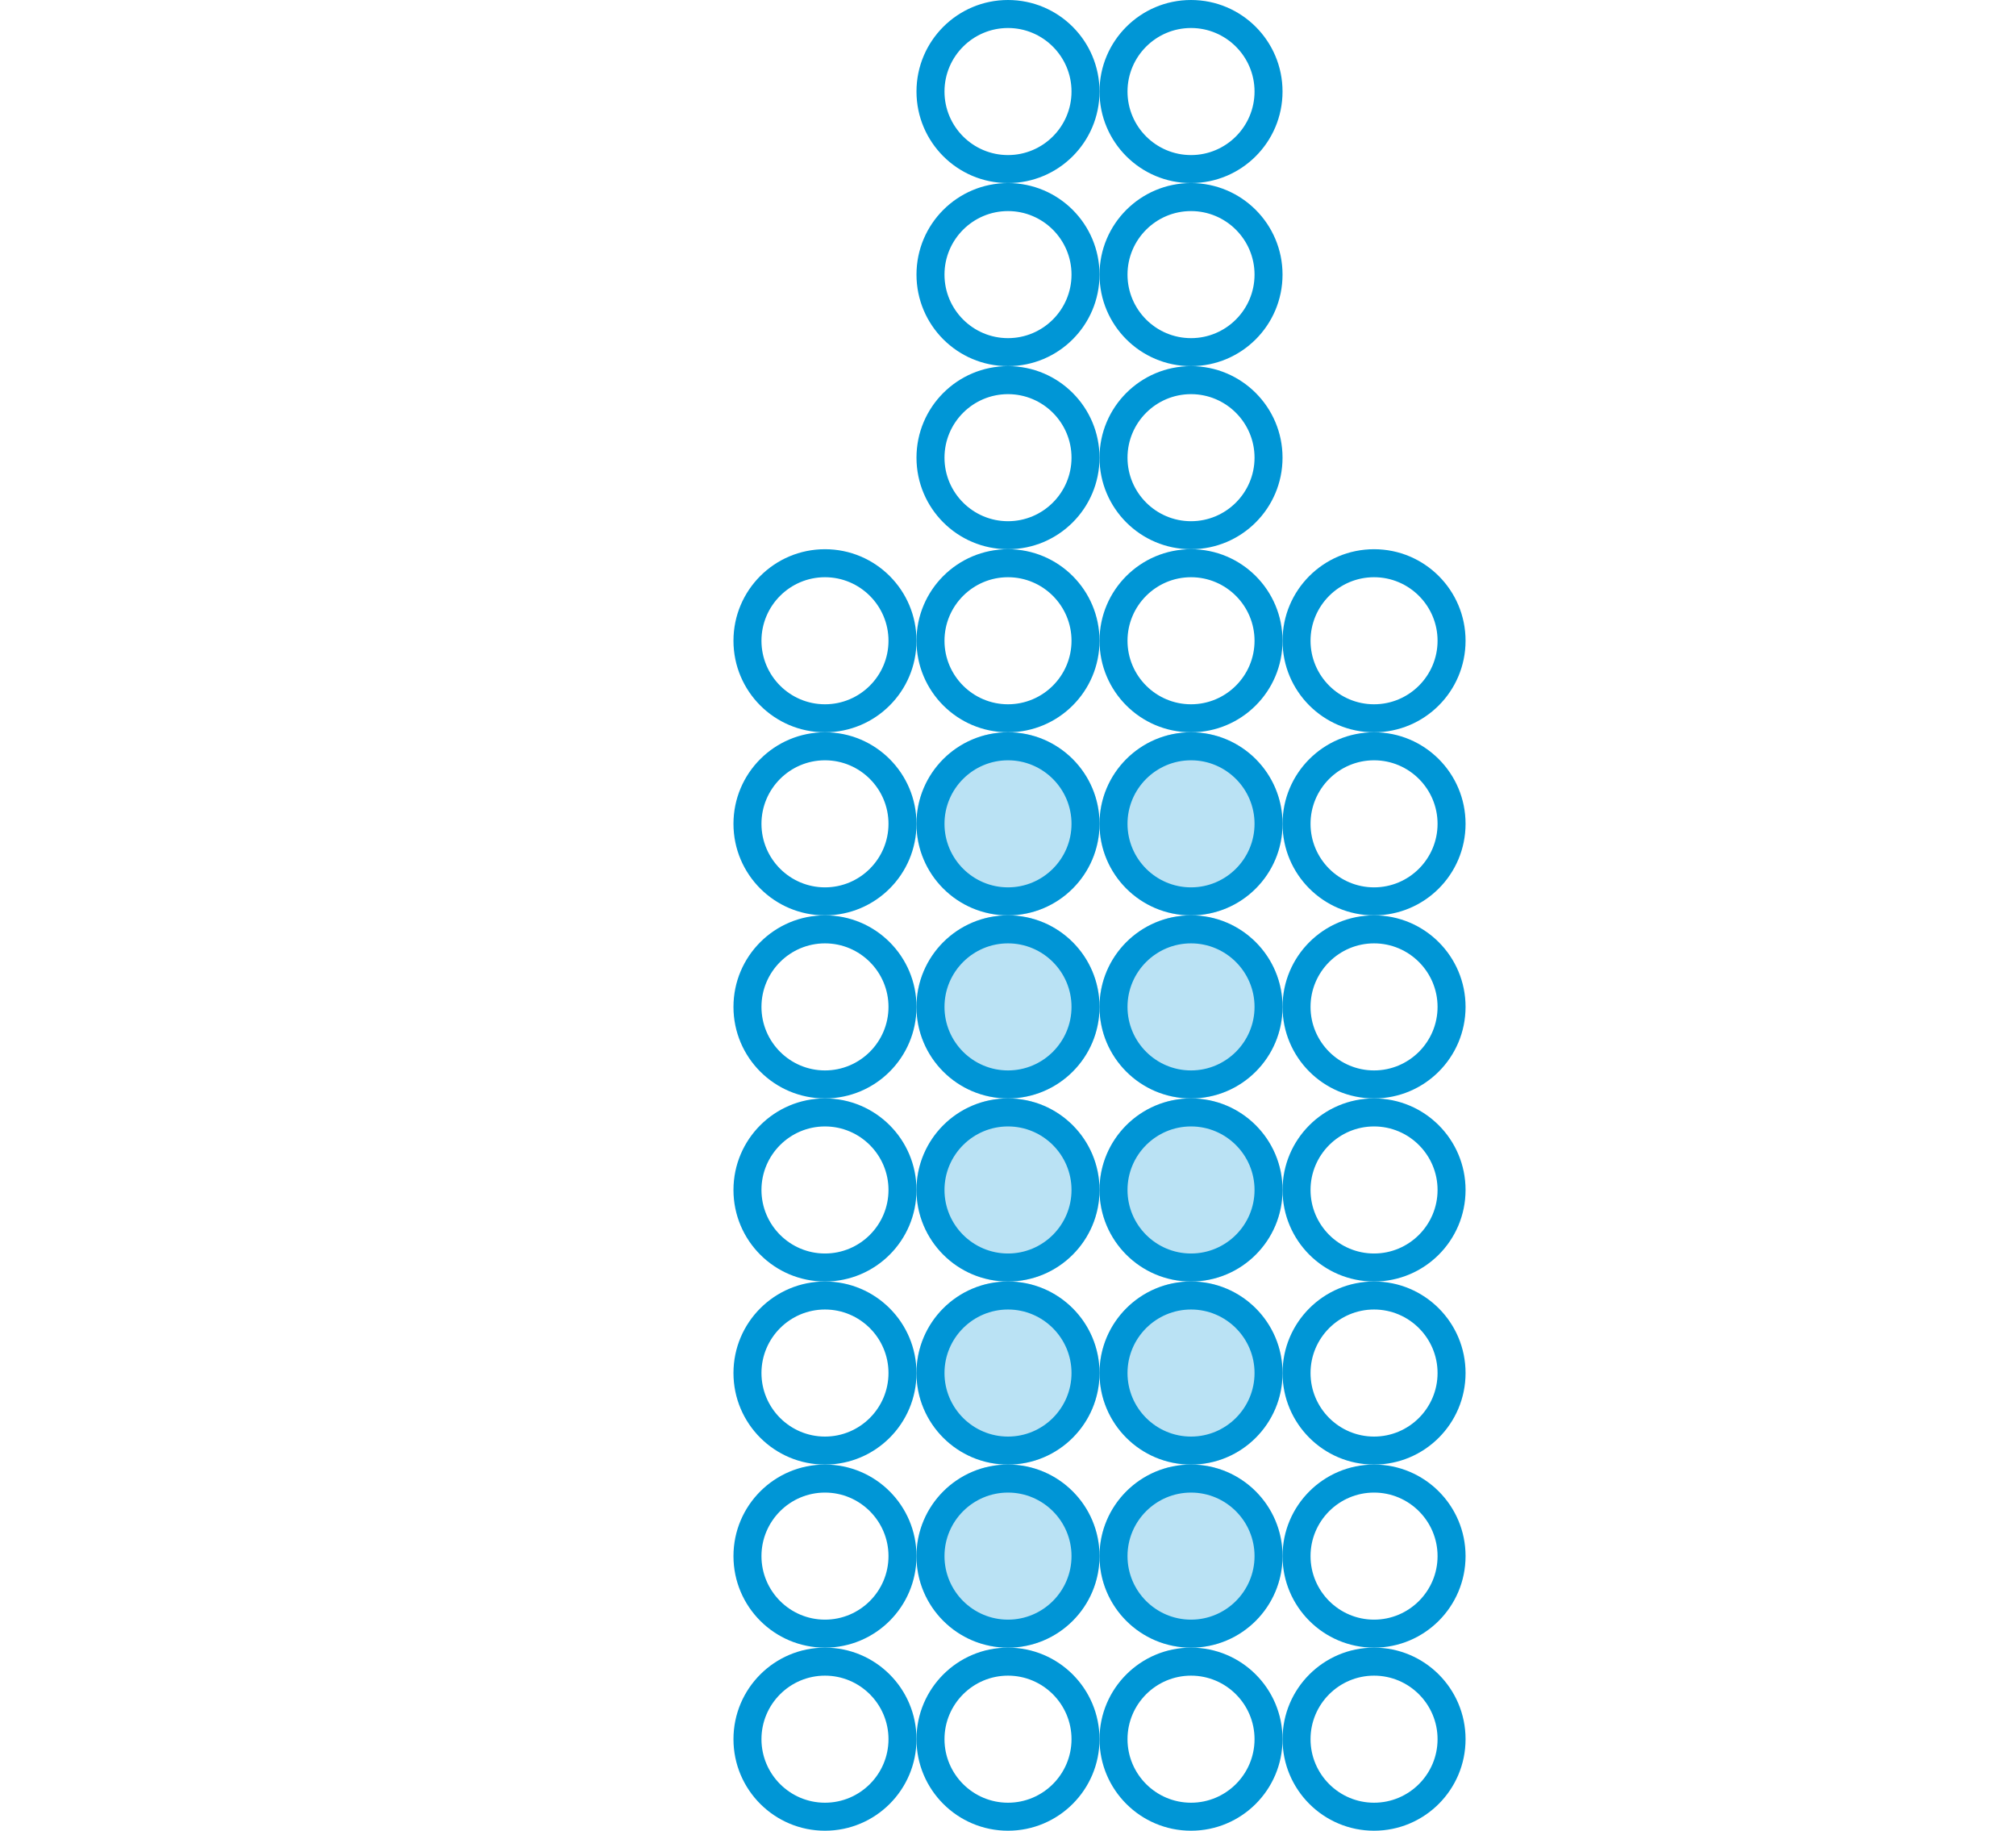 <?xml version="1.0" encoding="UTF-8"?>
<svg id="Layer_2" data-name="Layer 2" xmlns="http://www.w3.org/2000/svg" viewBox="0 0 369 335" width="369" height="335">
  <defs>
    <style>
      .cls-1 {
        fill: none;
      }

      .cls-2, .cls-3 {
        fill: #0096d6;
      }

      .cls-3 {
        opacity: .27;
      }
    </style>
  </defs>
  <g id="Alkohol_Flaska_I" data-name="Alkohol / Flaska I">
    <path class="cls-2" d="M218,38.625c6.41,0,11.625,5.215,11.625,11.625s-5.215,11.625-11.625,11.625-11.625-5.215-11.625-11.625,5.215-11.625,11.625-11.625M218,33.5c-9.251,0-16.75,7.499-16.75,16.75s7.499,16.75,16.75,16.75,16.75-7.499,16.75-16.75-7.499-16.75-16.75-16.75h0Z"/>
    <path class="cls-2" d="M184.5,38.625c6.41,0,11.625,5.215,11.625,11.625s-5.215,11.625-11.625,11.625-11.625-5.215-11.625-11.625,5.215-11.625,11.625-11.625M184.5,33.5c-9.251,0-16.75,7.499-16.75,16.75s7.499,16.75,16.75,16.75,16.75-7.499,16.75-16.75-7.499-16.75-16.75-16.75h0Z"/>
    <path class="cls-2" d="M218,5.125c6.41,0,11.625,5.215,11.625,11.625s-5.215,11.625-11.625,11.625-11.625-5.215-11.625-11.625,5.215-11.625,11.625-11.625M218,0C208.749 0,201.25,7.499,201.25,16.75s7.499,16.75,16.75,16.75,16.75-7.499,16.75-16.75S227.251 0,218,0h0Z"/>
    <path class="cls-2" d="M184.5,5.125c6.41,0,11.625,5.215,11.625,11.625s-5.215,11.625-11.625,11.625-11.625-5.215-11.625-11.625,5.215-11.625,11.625-11.625M184.5 0C175.249 0,167.75,7.499,167.75,16.75s7.499,16.75,16.75,16.75,16.75-7.499,16.75-16.75S193.751 0,184.5 0h0Z"/>
    <path class="cls-2" d="M218,239.625c6.41,0,11.625,5.215,11.625,11.625s-5.215,11.625-11.625,11.625-11.625-5.215-11.625-11.625,5.215-11.625,11.625-11.625M218,234.5c-9.251,0-16.75,7.499-16.75,16.75s7.499,16.75,16.75,16.75,16.75-7.499,16.75-16.75-7.499-16.75-16.75-16.75h0Z"/>
    <path class="cls-2" d="M251.5,239.625c6.41,0,11.625,5.215,11.625,11.625s-5.215,11.625-11.625,11.625-11.625-5.215-11.625-11.625,5.215-11.625,11.625-11.625M251.5,234.5c-9.251,0-16.75,7.499-16.75,16.75s7.499,16.75,16.75,16.75,16.75-7.499,16.75-16.75-7.499-16.75-16.75-16.75h0Z"/>
    <path class="cls-2" d="M184.5,239.625c6.41,0,11.625,5.215,11.625,11.625s-5.215,11.625-11.625,11.625-11.625-5.215-11.625-11.625,5.215-11.625,11.625-11.625M184.5,234.5c-9.251,0-16.75,7.499-16.75,16.75s7.499,16.75,16.75,16.75,16.75-7.499,16.75-16.75-7.499-16.75-16.75-16.75h0Z"/>
    <path class="cls-2" d="M218,72.125c6.41,0,11.625,5.215,11.625,11.625s-5.215,11.625-11.625,11.625-11.625-5.215-11.625-11.625,5.215-11.625,11.625-11.625M218,67c-9.251,0-16.75,7.499-16.75,16.75s7.499,16.75,16.75,16.75,16.75-7.499,16.75-16.75-7.499-16.75-16.75-16.75h0Z"/>
    <path class="cls-2" d="M184.5,72.125c6.41,0,11.625,5.215,11.625,11.625s-5.215,11.625-11.625,11.625-11.625-5.215-11.625-11.625,5.215-11.625,11.625-11.625M184.5,67c-9.251,0-16.75,7.499-16.75,16.75s7.499,16.75,16.75,16.75,16.75-7.499,16.75-16.75-7.499-16.75-16.75-16.75h0Z"/>
    <path class="cls-2" d="M218,105.625c6.41,0,11.625,5.215,11.625,11.625s-5.215,11.625-11.625,11.625-11.625-5.215-11.625-11.625,5.215-11.625,11.625-11.625M218,100.5c-9.251,0-16.75,7.499-16.75,16.75s7.499,16.75,16.75,16.75,16.75-7.499,16.75-16.75-7.499-16.75-16.75-16.75h0Z"/>
    <path class="cls-2" d="M251.5,105.625c6.41,0,11.625,5.215,11.625,11.625s-5.215,11.625-11.625,11.625-11.625-5.215-11.625-11.625,5.215-11.625,11.625-11.625M251.5,100.5c-9.251,0-16.75,7.499-16.75,16.75s7.499,16.75,16.75,16.75,16.75-7.499,16.75-16.75-7.499-16.75-16.75-16.75h0Z"/>
    <path class="cls-2" d="M184.5,105.625c6.41,0,11.625,5.215,11.625,11.625s-5.215,11.625-11.625,11.625-11.625-5.215-11.625-11.625,5.215-11.625,11.625-11.625M184.5,100.5c-9.251,0-16.75,7.499-16.75,16.75s7.499,16.75,16.75,16.75,16.75-7.499,16.75-16.75-7.499-16.75-16.75-16.75h0Z"/>
    <path class="cls-2" d="M151,105.625c6.41,0,11.625,5.215,11.625,11.625s-5.215,11.625-11.625,11.625-11.625-5.215-11.625-11.625,5.215-11.625,11.625-11.625M151,100.5c-9.251,0-16.75,7.499-16.75,16.75s7.499,16.75,16.75,16.75,16.75-7.499,16.75-16.75-7.499-16.75-16.75-16.75h0Z"/>
    <path class="cls-2" d="M218,139.125c6.41,0,11.625,5.215,11.625,11.625s-5.215,11.625-11.625,11.625-11.625-5.215-11.625-11.625,5.215-11.625,11.625-11.625M218,134c-9.251,0-16.75,7.499-16.75,16.75s7.499,16.75,16.75,16.75,16.75-7.499,16.75-16.75-7.499-16.75-16.75-16.75h0Z"/>
    <path class="cls-2" d="M251.5,139.125c6.41,0,11.625,5.215,11.625,11.625s-5.215,11.625-11.625,11.625-11.625-5.215-11.625-11.625,5.215-11.625,11.625-11.625M251.5,134c-9.251,0-16.75,7.499-16.75,16.75s7.499,16.75,16.75,16.75,16.75-7.499,16.75-16.75-7.499-16.75-16.75-16.75h0Z"/>
    <path class="cls-2" d="M184.5,139.125c6.41,0,11.625,5.215,11.625,11.625s-5.215,11.625-11.625,11.625-11.625-5.215-11.625-11.625,5.215-11.625,11.625-11.625M184.5,134c-9.251,0-16.75,7.499-16.75,16.75s7.499,16.75,16.75,16.75,16.75-7.499,16.75-16.75-7.499-16.75-16.75-16.75h0Z"/>
    <path class="cls-2" d="M151,139.125c6.41,0,11.625,5.215,11.625,11.625s-5.215,11.625-11.625,11.625-11.625-5.215-11.625-11.625,5.215-11.625,11.625-11.625M151,134c-9.251,0-16.75,7.499-16.75,16.75s7.499,16.75,16.75,16.75,16.75-7.499,16.75-16.75-7.499-16.75-16.75-16.75h0Z"/>
    <path class="cls-2" d="M218,172.625c6.41,0,11.625,5.215,11.625,11.625s-5.215,11.625-11.625,11.625-11.625-5.215-11.625-11.625,5.215-11.625,11.625-11.625M218,167.5c-9.251,0-16.75,7.499-16.75,16.75s7.499,16.75,16.75,16.75,16.75-7.499,16.75-16.75-7.499-16.75-16.75-16.75h0Z"/>
    <path class="cls-2" d="M251.5,172.625c6.41,0,11.625,5.215,11.625,11.625s-5.215,11.625-11.625,11.625-11.625-5.215-11.625-11.625,5.215-11.625,11.625-11.625M251.5,167.5c-9.251,0-16.75,7.499-16.75,16.75s7.499,16.75,16.75,16.75,16.75-7.499,16.75-16.75-7.499-16.75-16.75-16.75h0Z"/>
    <path class="cls-2" d="M184.5,172.625c6.41,0,11.625,5.215,11.625,11.625s-5.215,11.625-11.625,11.625-11.625-5.215-11.625-11.625,5.215-11.625,11.625-11.625M184.5,167.5c-9.251,0-16.75,7.499-16.75,16.75s7.499,16.75,16.75,16.75,16.75-7.499,16.75-16.75-7.499-16.75-16.75-16.75h0Z"/>
    <path class="cls-2" d="M151,172.625c6.41,0,11.625,5.215,11.625,11.625s-5.215,11.625-11.625,11.625-11.625-5.215-11.625-11.625,5.215-11.625,11.625-11.625M151,167.5c-9.251,0-16.75,7.499-16.75,16.75s7.499,16.75,16.75,16.75,16.75-7.499,16.75-16.75-7.499-16.75-16.75-16.75h0Z"/>
    <path class="cls-2" d="M218,206.125c6.41,0,11.625,5.215,11.625,11.625s-5.215,11.625-11.625,11.625-11.625-5.215-11.625-11.625,5.215-11.625,11.625-11.625M218,201c-9.251,0-16.75,7.499-16.75,16.75s7.499,16.75,16.75,16.75,16.75-7.499,16.75-16.75-7.499-16.75-16.75-16.75h0Z"/>
    <path class="cls-2" d="M251.5,206.125c6.41,0,11.625,5.215,11.625,11.625s-5.215,11.625-11.625,11.625-11.625-5.215-11.625-11.625,5.215-11.625,11.625-11.625M251.5,201c-9.251,0-16.75,7.499-16.75,16.75s7.499,16.75,16.75,16.75,16.75-7.499,16.75-16.75-7.499-16.75-16.75-16.75h0Z"/>
    <path class="cls-2" d="M184.5,206.125c6.41,0,11.625,5.215,11.625,11.625s-5.215,11.625-11.625,11.625-11.625-5.215-11.625-11.625,5.215-11.625,11.625-11.625M184.5,201c-9.251,0-16.75,7.499-16.75,16.75s7.499,16.75,16.75,16.75,16.75-7.499,16.75-16.75-7.499-16.75-16.75-16.75h0Z"/>
    <path class="cls-2" d="M151,206.125c6.41,0,11.625,5.215,11.625,11.625s-5.215,11.625-11.625,11.625-11.625-5.215-11.625-11.625,5.215-11.625,11.625-11.625M151,201c-9.251,0-16.75,7.499-16.75,16.75s7.499,16.75,16.75,16.75,16.75-7.499,16.75-16.75-7.499-16.75-16.75-16.75h0Z"/>
    <path class="cls-2" d="M151,239.625c6.41,0,11.625,5.215,11.625,11.625s-5.215,11.625-11.625,11.625-11.625-5.215-11.625-11.625,5.215-11.625,11.625-11.625M151,234.5c-9.251,0-16.75,7.499-16.75,16.75s7.499,16.75,16.75,16.75,16.75-7.499,16.75-16.75-7.499-16.75-16.75-16.75h0Z"/>
    <path class="cls-2" d="M218,273.125c6.41,0,11.625,5.215,11.625,11.625s-5.215,11.625-11.625,11.625-11.625-5.215-11.625-11.625,5.215-11.625,11.625-11.625M218,268c-9.251,0-16.75,7.499-16.75,16.75s7.499,16.75,16.75,16.75,16.75-7.499,16.75-16.75-7.499-16.75-16.75-16.75h0Z"/>
    <path class="cls-2" d="M251.5,273.125c6.41,0,11.625,5.215,11.625,11.625s-5.215,11.625-11.625,11.625-11.625-5.215-11.625-11.625,5.215-11.625,11.625-11.625M251.5,268c-9.251,0-16.75,7.499-16.75,16.75s7.499,16.75,16.75,16.75,16.75-7.499,16.75-16.75-7.499-16.75-16.75-16.75h0Z"/>
    <path class="cls-2" d="M184.5,273.125c6.41,0,11.625,5.215,11.625,11.625s-5.215,11.625-11.625,11.625-11.625-5.215-11.625-11.625,5.215-11.625,11.625-11.625M184.5,268c-9.251,0-16.75,7.499-16.75,16.75s7.499,16.75,16.75,16.75,16.75-7.499,16.75-16.75-7.499-16.75-16.75-16.75h0Z"/>
    <path class="cls-2" d="M151,273.125c6.41,0,11.625,5.215,11.625,11.625s-5.215,11.625-11.625,11.625-11.625-5.215-11.625-11.625,5.215-11.625,11.625-11.625M151,268c-9.251,0-16.75,7.499-16.75,16.75s7.499,16.75,16.75,16.75,16.75-7.499,16.75-16.75-7.499-16.75-16.75-16.75h0Z"/>
    <path class="cls-2" d="M218,306.625c6.41,0,11.625,5.215,11.625,11.625s-5.215,11.625-11.625,11.625-11.625-5.215-11.625-11.625,5.215-11.625,11.625-11.625M218,301.5c-9.251,0-16.75,7.499-16.75,16.75s7.499,16.75,16.75,16.75,16.75-7.499,16.75-16.75-7.499-16.75-16.75-16.75h0Z"/>
    <path class="cls-2" d="M251.5,306.625c6.41,0,11.625,5.215,11.625,11.625s-5.215,11.625-11.625,11.625-11.625-5.215-11.625-11.625,5.215-11.625,11.625-11.625M251.5,301.5c-9.251,0-16.75,7.499-16.75,16.75s7.499,16.75,16.75,16.75,16.75-7.499,16.75-16.75-7.499-16.75-16.75-16.75h0Z"/>
    <path class="cls-2" d="M184.5,306.625c6.41,0,11.625,5.215,11.625,11.625s-5.215,11.625-11.625,11.625-11.625-5.215-11.625-11.625,5.215-11.625,11.625-11.625M184.5,301.5c-9.251,0-16.75,7.499-16.75,16.75s7.499,16.75,16.75,16.75,16.75-7.499,16.75-16.75-7.499-16.75-16.75-16.75h0Z"/>
    <path class="cls-2" d="M151,306.625c6.41,0,11.625,5.215,11.625,11.625s-5.215,11.625-11.625,11.625-11.625-5.215-11.625-11.625,5.215-11.625,11.625-11.625M151,301.5c-9.251,0-16.75,7.499-16.75,16.75s7.499,16.75,16.75,16.75,16.75-7.499,16.75-16.75-7.499-16.75-16.75-16.75h0Z"/>
    <circle class="cls-3" cx="184.5" cy="184.25" r="16.75"/>
    <circle class="cls-3" cx="218" cy="184.25" r="16.75"/>
    <circle class="cls-3" cx="184.5" cy="150.75" r="16.75"/>
    <circle class="cls-3" cx="218" cy="150.75" r="16.75"/>
    <circle class="cls-3" cx="184.5" cy="217.75" r="16.75"/>
    <circle class="cls-3" cx="218" cy="217.75" r="16.75"/>
    <circle class="cls-3" cx="184.5" cy="251.25" r="16.75"/>
    <circle class="cls-3" cx="218" cy="251.25" r="16.75"/>
    <circle class="cls-3" cx="184.5" cy="284.75" r="16.75"/>
    <circle class="cls-3" cx="218" cy="284.75" r="16.75"/>
    <g id="Box">
      <rect class="cls-1" width="369" height="335"/>
    </g>
  </g>
</svg>